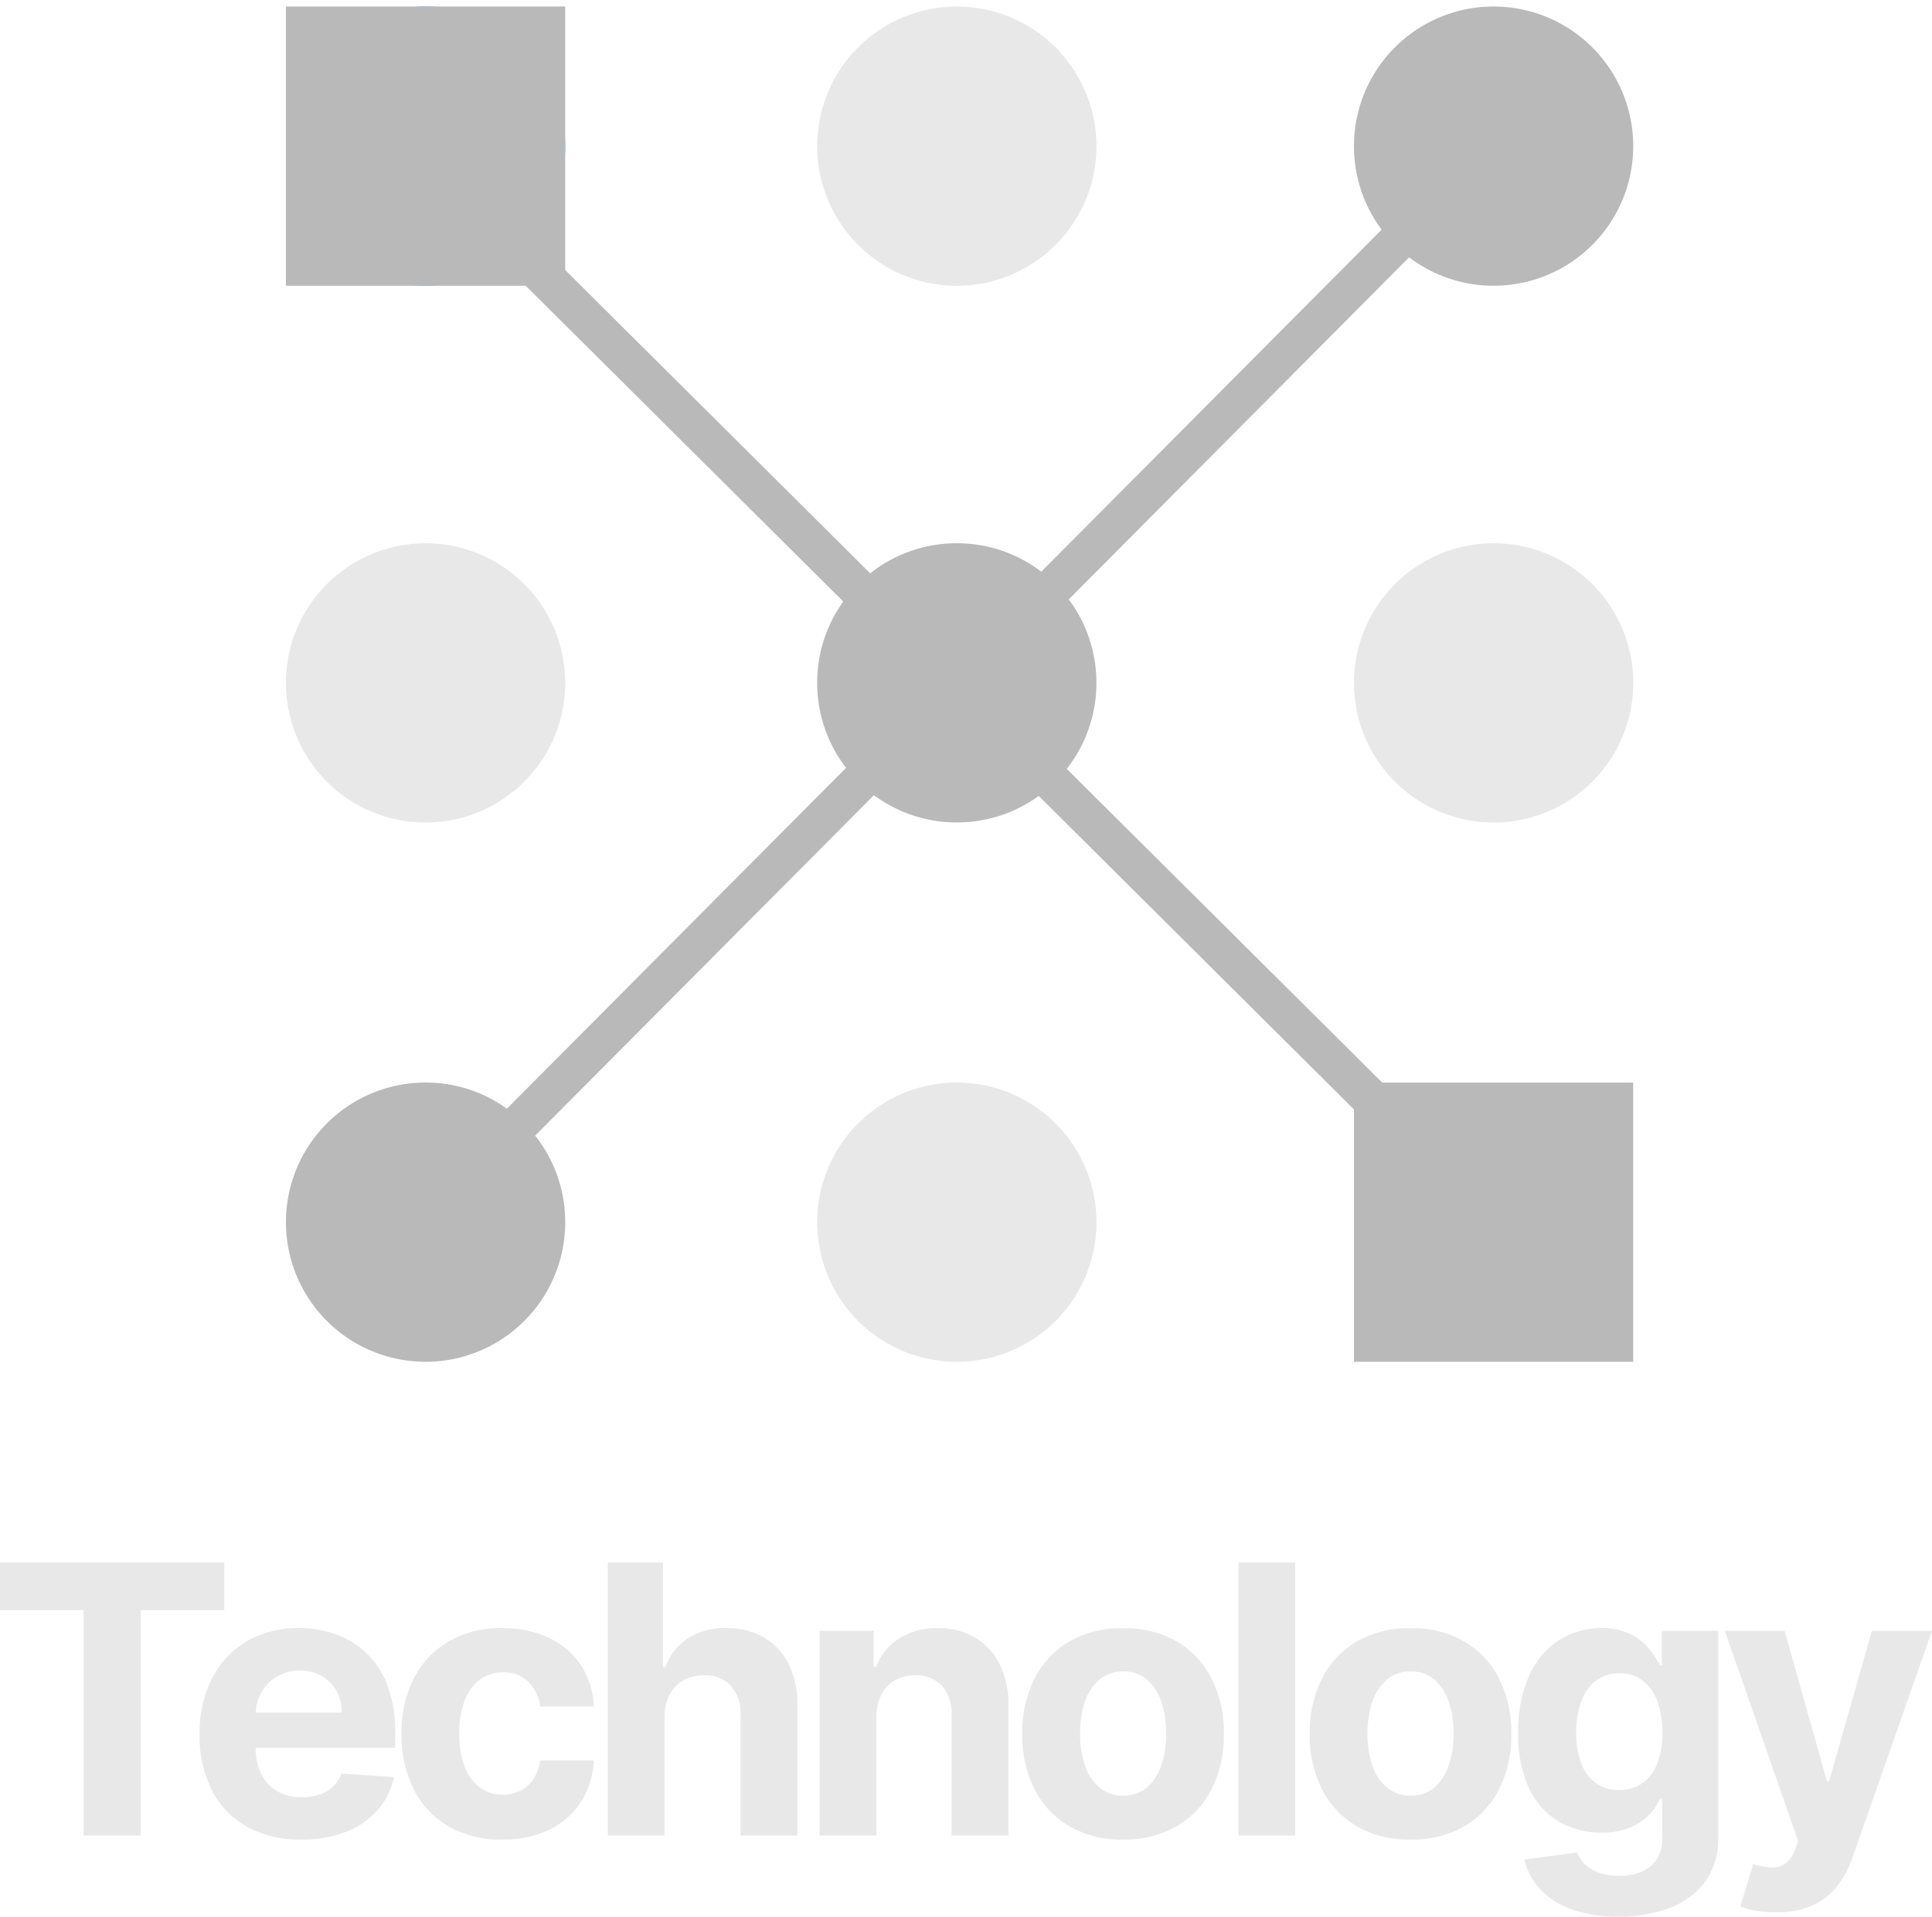 <svg xmlns="http://www.w3.org/2000/svg" width="148.653" height="147.494" viewBox="0 0 148.653 147.494">
  <g id="Raggruppa_1587" data-name="Raggruppa 1587" transform="translate(-783 -604.753)">
    <g id="Raggruppa_1465" data-name="Raggruppa 1465" transform="translate(805 605.252)">
      <path id="Tracciato_3804" data-name="Tracciato 3804" d="M21.489,10.841A10.745,10.745,0,1,1,10.744.1,10.745,10.745,0,0,1,21.489,10.841" transform="translate(0 -0.096)" fill="#1db2ee"/>
      <path id="Unione_16" data-name="Unione 16" d="M-11776.821-11496.952v-19.422l-24.256-24.126a10.694,10.694,0,0,1-6.3,2.041,10.7,10.7,0,0,1-6.382-2.1l-26.066,26.2a10.7,10.7,0,0,1,2.314,6.661,10.743,10.743,0,0,1-10.744,10.744A10.743,10.743,0,0,1-11859-11507.7a10.743,10.743,0,0,1,10.744-10.744,10.7,10.7,0,0,1,6.259,2.011l26.095-26.229a10.7,10.7,0,0,1-2.223-6.544,10.7,10.7,0,0,1,2.008-6.256l-24.435-24.3H-11859v-21.488h21.488v20.278l23.467,23.342a10.7,10.7,0,0,1,6.664-2.316,10.694,10.694,0,0,1,6.5,2.189l26.19-26.324a10.7,10.7,0,0,1-2.132-6.425,10.743,10.743,0,0,1,10.744-10.744,10.745,10.745,0,0,1,10.744,10.744,10.743,10.743,0,0,1-10.744,10.744,10.7,10.7,0,0,1-6.5-2.188l-26.19,26.325a10.7,10.7,0,0,1,2.13,6.423h0a10.7,10.7,0,0,1-2.281,6.62l24.269,24.14h19.313v21.491Z" transform="translate(11859 11601.252)" fill="#b9b9b9" stroke="rgba(0,0,0,0)" stroke-width="1"/>
      <path id="Tracciato_3805" data-name="Tracciato 3805" d="M21.489,50.841A10.745,10.745,0,1,1,10.744,40.1,10.745,10.745,0,0,1,21.489,50.841" transform="translate(0 1.208)" fill="#e8e8e8"/>
      <path id="Tracciato_3807" data-name="Tracciato 3807" d="M61.076,10.841A10.745,10.745,0,1,1,50.331.1,10.745,10.745,0,0,1,61.076,10.841" transform="translate(1.289 -0.096)" fill="#e8e8e8"/>
      <rect id="Rettangolo_891" data-name="Rettangolo 891" width="21.489" height="21.489" transform="translate(40.877 0)" fill="none"/>
      <rect id="Rettangolo_892" data-name="Rettangolo 892" width="21.489" height="21.49" transform="translate(40.877 41.303)" fill="none"/>
      <path id="Tracciato_3809" data-name="Tracciato 3809" d="M61.076,91.033A10.745,10.745,0,1,1,50.331,80.288,10.745,10.745,0,0,1,61.076,91.033" transform="translate(1.289 2.522)" fill="#e8e8e8"/>
      <rect id="Rettangolo_893" data-name="Rettangolo 893" width="21.489" height="21.49" transform="translate(40.877 82.809)" fill="none"/>
      <rect id="Rettangolo_894" data-name="Rettangolo 894" width="21.489" height="21.489" transform="translate(82.18 0)" fill="none"/>
      <path id="Tracciato_3811" data-name="Tracciato 3811" d="M101.076,50.841A10.745,10.745,0,1,1,90.331,40.1a10.745,10.745,0,0,1,10.746,10.745" transform="translate(2.592 1.208)" fill="#e8e8e8"/>
      <rect id="Rettangolo_895" data-name="Rettangolo 895" width="21.489" height="21.49" transform="translate(82.18 41.303)" fill="none"/>
      <rect id="Rettangolo_896" data-name="Rettangolo 896" width="21.489" height="21.49" transform="translate(82.18 82.809)" fill="none"/>
    </g>
    <path id="Tracciato_8681" data-name="Tracciato 8681" d="M-82.036-19.61v-3.662h17.255v3.662h-6.432V-2.263H-75.6V-19.61ZM-58.861-1.955a8.355,8.355,0,0,1-4.18-.99,6.7,6.7,0,0,1-2.693-2.811,9.26,9.26,0,0,1-.944-4.314,9.212,9.212,0,0,1,.944-4.268A6.966,6.966,0,0,1-63.072-17.2a7.726,7.726,0,0,1,4.037-1.026,8.34,8.34,0,0,1,2.908.5,6.555,6.555,0,0,1,2.36,1.493,6.8,6.8,0,0,1,1.575,2.5,9.977,9.977,0,0,1,.564,3.514v1.2H-64.934v-2.708h9.192a3.348,3.348,0,0,0-.41-1.672,2.986,2.986,0,0,0-1.134-1.144,3.308,3.308,0,0,0-1.677-.415,3.364,3.364,0,0,0-1.759.457,3.274,3.274,0,0,0-1.2,1.221,3.477,3.477,0,0,0-.441,1.7v2.575a4.383,4.383,0,0,0,.436,2.021,3.121,3.121,0,0,0,1.236,1.313,3.734,3.734,0,0,0,1.9.462,4.133,4.133,0,0,0,1.334-.205,2.768,2.768,0,0,0,1.036-.616,2.677,2.677,0,0,0,.657-1.005l4.042.267a5.51,5.51,0,0,1-1.257,2.539,6.313,6.313,0,0,1-2.442,1.682A9.176,9.176,0,0,1-58.861-1.955Zm15.471,0a8.012,8.012,0,0,1-4.16-1.031,6.858,6.858,0,0,1-2.667-2.867,9.244,9.244,0,0,1-.928-4.227,9.2,9.2,0,0,1,.939-4.252,6.942,6.942,0,0,1,2.672-2.862,7.922,7.922,0,0,1,4.124-1.031,8.207,8.207,0,0,1,3.611.749,6.036,6.036,0,0,1,2.452,2.1,6.18,6.18,0,0,1,1,3.18h-4.124a3.223,3.223,0,0,0-.918-1.9,2.67,2.67,0,0,0-1.944-.723,2.926,2.926,0,0,0-1.77.549,3.544,3.544,0,0,0-1.175,1.6,6.8,6.8,0,0,0-.421,2.534,7.021,7.021,0,0,0,.415,2.565,3.525,3.525,0,0,0,1.175,1.611,2.93,2.93,0,0,0,1.775.554A2.913,2.913,0,0,0-41.99-5.72a2.631,2.631,0,0,0,1-.9,3.419,3.419,0,0,0,.518-1.421h4.124a6.459,6.459,0,0,1-.98,3.175,5.973,5.973,0,0,1-2.416,2.139A8.055,8.055,0,0,1-43.391-1.955Zm12.485-9.418v9.11h-4.37v-21.01h4.247v8.033h.185a4.489,4.489,0,0,1,1.723-2.19,5.261,5.261,0,0,1,2.985-.8,5.6,5.6,0,0,1,2.867.713,4.877,4.877,0,0,1,1.908,2.041,6.789,6.789,0,0,1,.672,3.175V-2.263h-4.37v-9.253a3.194,3.194,0,0,0-.733-2.267,2.678,2.678,0,0,0-2.077-.81,3.185,3.185,0,0,0-1.575.38,2.656,2.656,0,0,0-1.067,1.1A3.74,3.74,0,0,0-30.905-11.373Zm16.3,0v9.11h-4.37V-18.02h4.165v2.78h.185a4.423,4.423,0,0,1,1.754-2.18,5.334,5.334,0,0,1,2.985-.805,5.542,5.542,0,0,1,2.862.718,4.888,4.888,0,0,1,1.9,2.047A6.892,6.892,0,0,1-4.448-12.3V-2.263h-4.37v-9.253a3.184,3.184,0,0,0-.739-2.262,2.66,2.66,0,0,0-2.062-.816,3.106,3.106,0,0,0-1.554.38,2.61,2.61,0,0,0-1.046,1.1A3.827,3.827,0,0,0-14.6-11.373ZM4.375-1.955A8.012,8.012,0,0,1,.246-2.976,6.9,6.9,0,0,1-2.436-5.828,9.157,9.157,0,0,1-3.38-10.08a9.2,9.2,0,0,1,.944-4.273A6.9,6.9,0,0,1,.246-17.2a8.012,8.012,0,0,1,4.129-1.021A8.012,8.012,0,0,1,8.5-17.2a6.9,6.9,0,0,1,2.683,2.852,9.2,9.2,0,0,1,.944,4.273,9.157,9.157,0,0,1-.944,4.252A6.9,6.9,0,0,1,8.5-2.976,8.012,8.012,0,0,1,4.375-1.955ZM4.4-5.34a2.7,2.7,0,0,0,1.816-.621,3.817,3.817,0,0,0,1.1-1.7,7.446,7.446,0,0,0,.374-2.452,7.446,7.446,0,0,0-.374-2.452,3.855,3.855,0,0,0-1.1-1.7A2.688,2.688,0,0,0,4.4-14.891a2.763,2.763,0,0,0-1.841.626,3.792,3.792,0,0,0-1.118,1.7,7.446,7.446,0,0,0-.374,2.452,7.446,7.446,0,0,0,.374,2.452,3.756,3.756,0,0,0,1.118,1.7A2.777,2.777,0,0,0,4.4-5.34ZM17.62-23.273v21.01H13.25v-21.01ZM26.494-1.955a8.012,8.012,0,0,1-4.129-1.021,6.9,6.9,0,0,1-2.683-2.852,9.157,9.157,0,0,1-.944-4.252,9.2,9.2,0,0,1,.944-4.273A6.9,6.9,0,0,1,22.365-17.2a8.012,8.012,0,0,1,4.129-1.021A8.012,8.012,0,0,1,30.623-17.2a6.9,6.9,0,0,1,2.683,2.852,9.2,9.2,0,0,1,.944,4.273,9.157,9.157,0,0,1-.944,4.252,6.9,6.9,0,0,1-2.683,2.852A8.012,8.012,0,0,1,26.494-1.955Zm.021-3.385a2.7,2.7,0,0,0,1.816-.621,3.817,3.817,0,0,0,1.1-1.7,7.446,7.446,0,0,0,.374-2.452,7.446,7.446,0,0,0-.374-2.452,3.854,3.854,0,0,0-1.1-1.7,2.688,2.688,0,0,0-1.816-.626,2.763,2.763,0,0,0-1.841.626,3.792,3.792,0,0,0-1.118,1.7,7.446,7.446,0,0,0-.374,2.452,7.446,7.446,0,0,0,.374,2.452,3.756,3.756,0,0,0,1.118,1.7A2.777,2.777,0,0,0,26.515-5.34ZM42.467,3.975a10.179,10.179,0,0,1-3.637-.58A6.083,6.083,0,0,1,36.425,1.82,4.826,4.826,0,0,1,35.266-.416L39.308-.96a2.647,2.647,0,0,0,.585.882,2.889,2.889,0,0,0,1.062.662A4.569,4.569,0,0,0,42.57.835,3.831,3.831,0,0,0,44.924.143a2.7,2.7,0,0,0,.928-2.313V-5.053h-.185a4.153,4.153,0,0,1-.862,1.241,4.343,4.343,0,0,1-1.477.954,5.678,5.678,0,0,1-2.154.369,6.409,6.409,0,0,1-3.226-.826A5.8,5.8,0,0,1,35.64-5.848a9.62,9.62,0,0,1-.857-4.324,10.2,10.2,0,0,1,.872-4.473,6.252,6.252,0,0,1,2.324-2.688,5.965,5.965,0,0,1,3.185-.893,4.928,4.928,0,0,1,2.216.446,4.387,4.387,0,0,1,1.441,1.108,6.116,6.116,0,0,1,.846,1.3h.164V-18.02h4.339V-2.109a5.569,5.569,0,0,1-.985,3.365,5.962,5.962,0,0,1-2.724,2.036A10.885,10.885,0,0,1,42.467,3.975Zm.092-9.746A2.982,2.982,0,0,0,44.35-6.3a3.333,3.333,0,0,0,1.128-1.518,6.406,6.406,0,0,0,.395-2.375,6.733,6.733,0,0,0-.39-2.406,3.511,3.511,0,0,0-1.128-1.585,2.87,2.87,0,0,0-1.8-.564,2.851,2.851,0,0,0-1.816.58,3.545,3.545,0,0,0-1.118,1.605,6.809,6.809,0,0,0-.38,2.37,6.5,6.5,0,0,0,.385,2.354A3.336,3.336,0,0,0,40.749-6.31,2.976,2.976,0,0,0,42.56-5.771ZM54.624,3.646a8.907,8.907,0,0,1-1.554-.128,5.864,5.864,0,0,1-1.2-.323L52.86-.067a5.4,5.4,0,0,0,1.39.256A1.772,1.772,0,0,0,55.327-.1a2.155,2.155,0,0,0,.744-1.046l.256-.667L50.675-18.02h4.6L58.533-6.448H58.7L61.99-18.02h4.627L60.492-.56a7.468,7.468,0,0,1-1.2,2.221,5.029,5.029,0,0,1-1.9,1.467A6.708,6.708,0,0,1,54.624,3.646Z" transform="translate(865.036 748.272)" fill="#e8e8e8"/>
  </g>
</svg>
